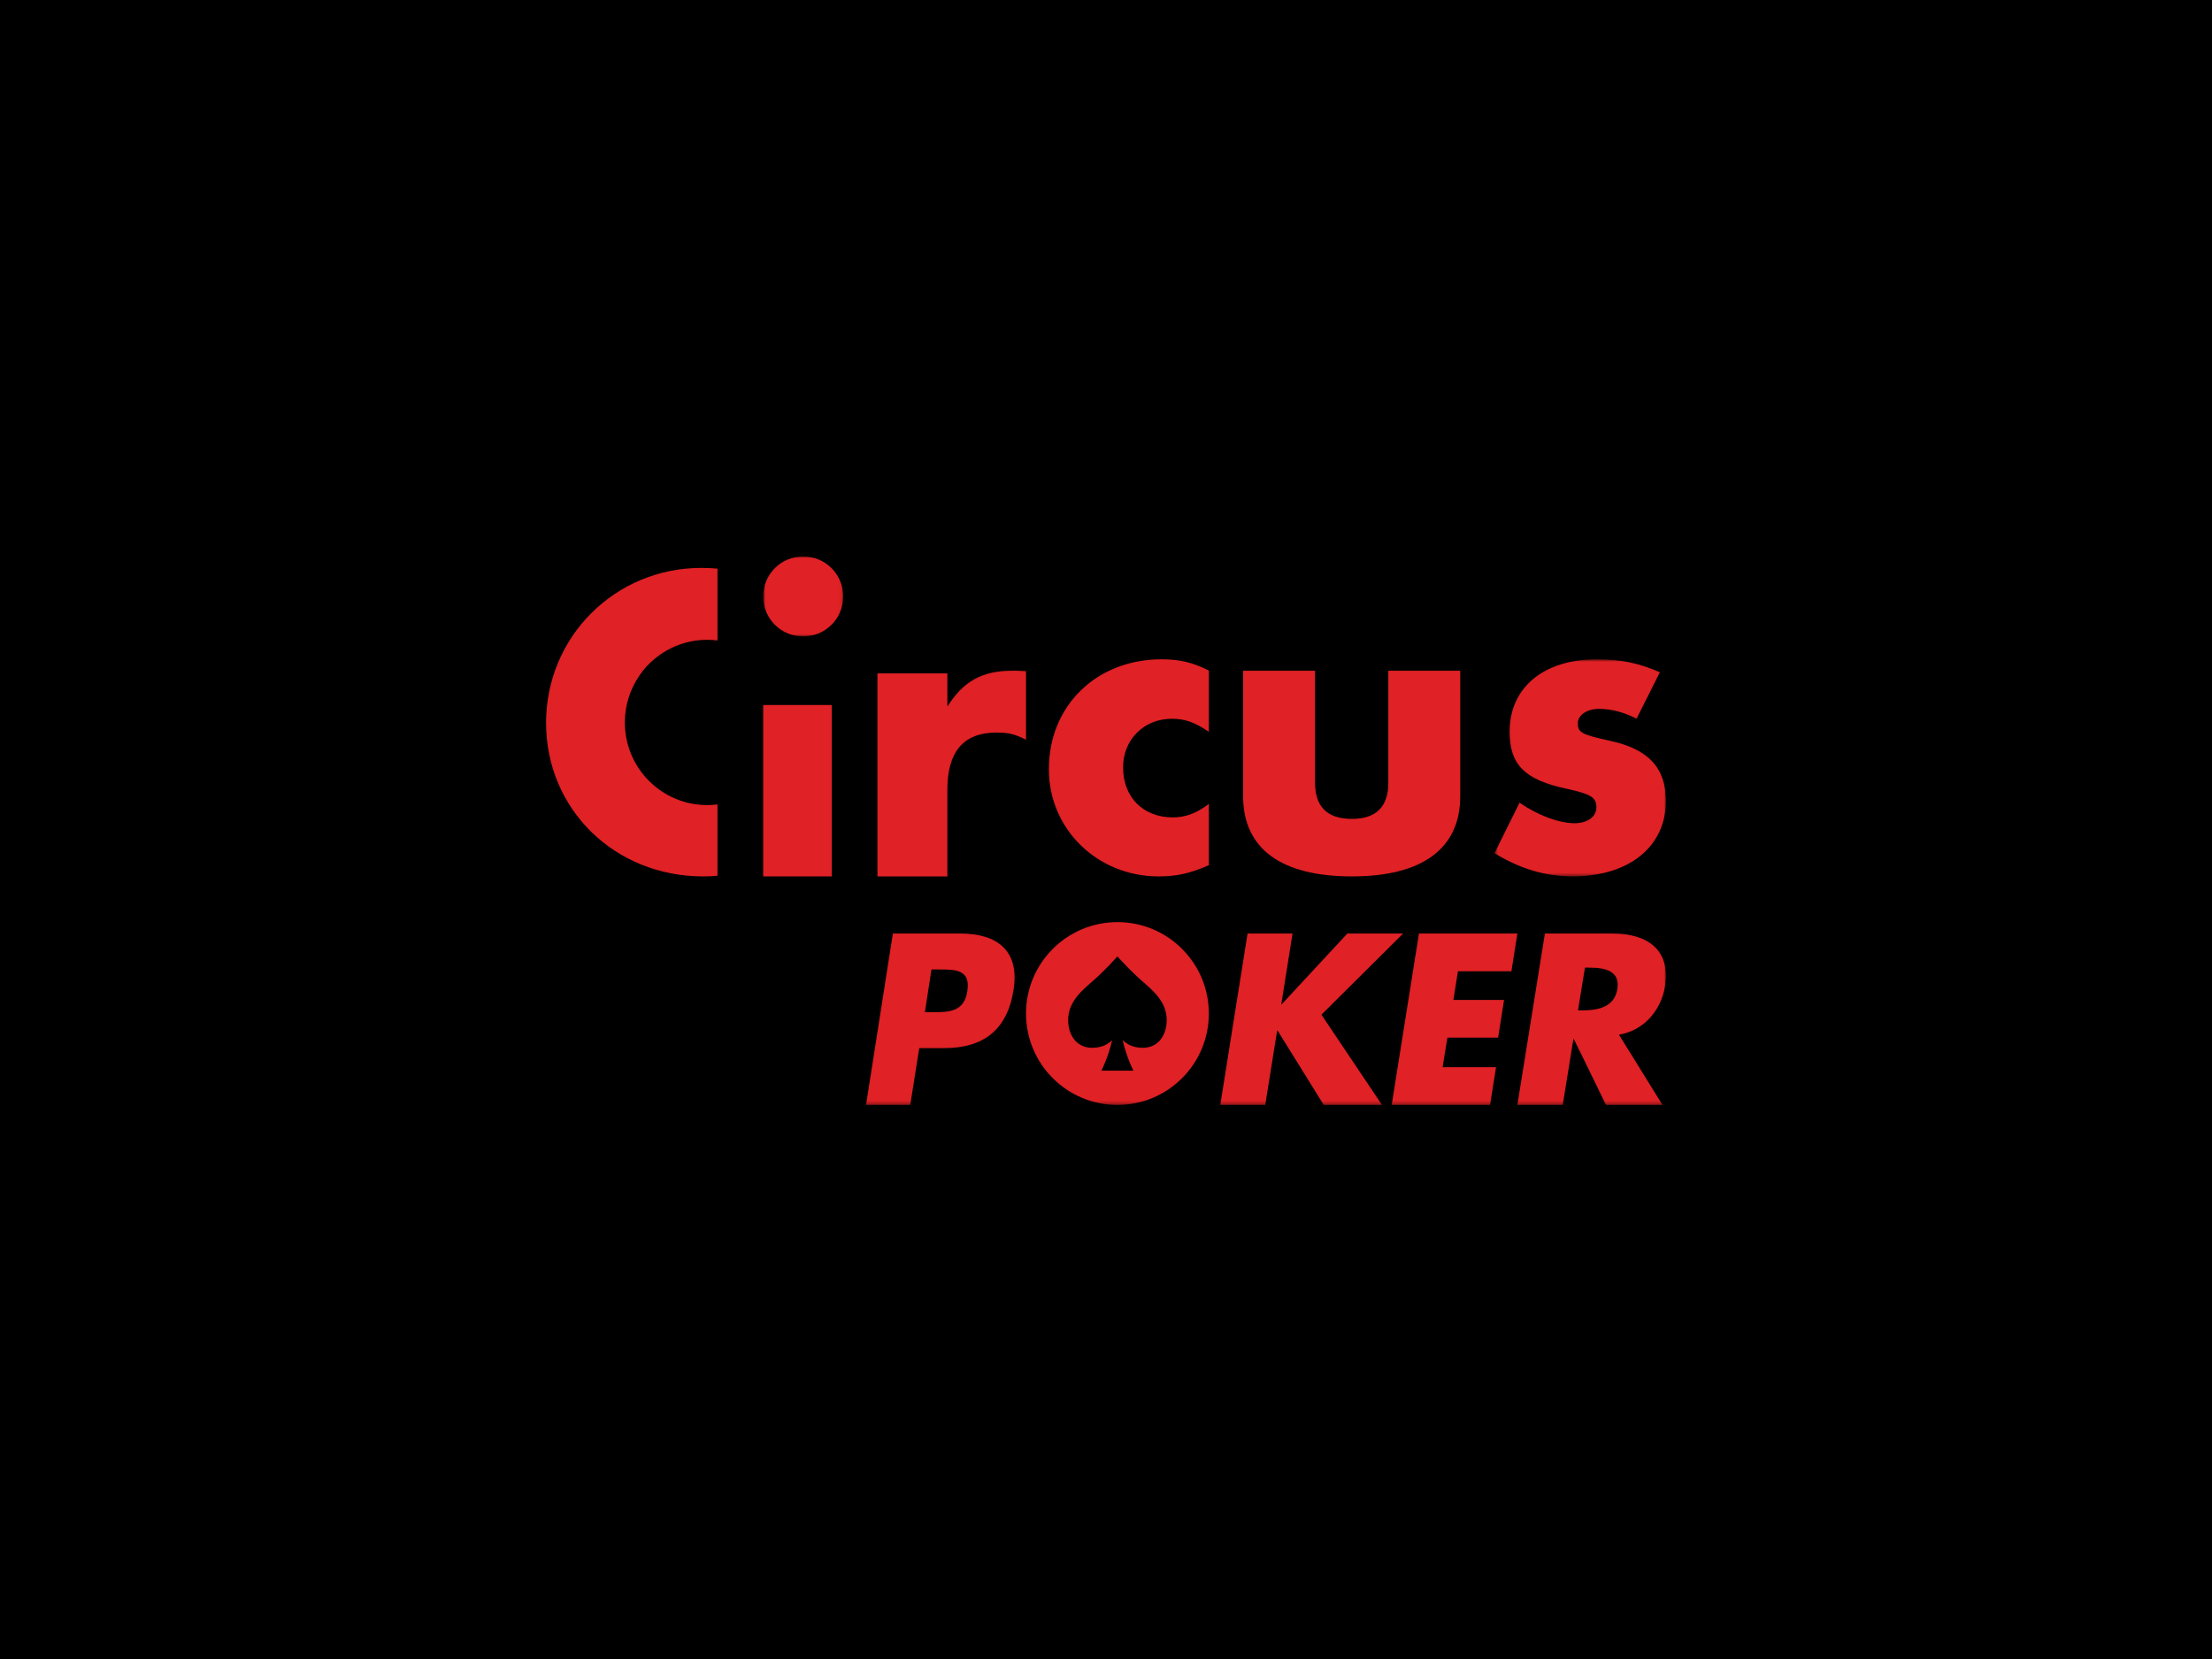 <svg width="640" height="480" viewBox="0 0 640 480" fill="none" xmlns="http://www.w3.org/2000/svg">
<rect width="640" height="480" fill="black"/>
<path fill-rule="evenodd" clip-rule="evenodd" d="M274.103 194.839V204.432C278.781 197.041 284.216 194.061 292.939 194.061C294.329 194.061 294.835 194.061 296.857 194.19V214.029C293.571 212.342 291.675 211.954 288.262 211.954C278.781 211.954 274.103 217.529 274.103 228.419V253.571H253.878V194.839H274.103Z" fill="#E02125"/>
<path fill-rule="evenodd" clip-rule="evenodd" d="M349.755 211.737C345.77 209.001 342.813 207.959 339.084 207.959C330.984 207.959 324.94 213.951 324.94 222.034C324.94 230.634 330.726 236.499 339.341 236.499C343.069 236.499 346.413 235.196 349.755 232.589V250.315C344.483 252.659 340.497 253.571 335.226 253.571C317.483 253.571 303.469 239.889 303.469 222.554C303.469 204.178 317.226 190.755 336.127 190.755C341.27 190.755 345.127 191.666 349.755 194.013V211.737Z" fill="#E02125"/>
<path fill-rule="evenodd" clip-rule="evenodd" d="M380.484 226.464C380.484 233.399 383.996 236.929 391.149 236.929C398.172 236.929 401.683 233.399 401.683 226.464V194.061H422.49V230.372C422.49 245.502 411.566 253.571 391.149 253.571C370.6 253.571 359.673 245.502 359.673 230.372V194.061H380.484V226.464Z" fill="#E02125"/>
<mask id="mask0_201_2" style="mask-type:luminance" maskUnits="userSpaceOnUse" x="432" y="190" width="50" height="64">
<path fill-rule="evenodd" clip-rule="evenodd" d="M432.408 190.755H482V253.571H432.408V190.755Z" fill="white"/>
</mask>
<g mask="url(#mask0_201_2)">
<path fill-rule="evenodd" clip-rule="evenodd" d="M473.505 207.946C469.759 206.007 466.135 205.103 462.638 205.103C459.139 205.103 456.516 206.912 456.516 209.238C456.516 211.952 457.515 212.468 465.511 214.278C476.878 216.606 482.001 222.164 482.001 231.73C482.001 244.912 471.382 253.571 455.017 253.571C447.147 253.571 439.776 251.374 432.408 246.853L439.652 232.246C444.899 235.866 451.019 238.191 455.641 238.191C459.265 238.191 461.887 236.252 461.887 233.668C461.887 230.694 460.388 229.789 453.393 228.239C441.151 225.654 436.779 221.259 436.779 211.693C436.779 198.898 446.647 190.755 462.013 190.755C468.884 190.755 474.005 191.789 480.251 194.503L473.505 207.946Z" fill="#E02125"/>
</g>
<path fill-rule="evenodd" clip-rule="evenodd" d="M204.621 232.935C191.459 232.935 180.789 222.232 180.789 209.027C180.789 203.969 182.359 199.281 185.031 195.419C186.237 193.614 187.69 192.02 189.354 190.672C193.49 187.207 198.812 185.118 204.621 185.118C205.629 185.118 206.619 185.189 207.592 185.31V164.524C206.078 164.377 204.545 164.306 202.938 164.306C177.988 164.306 158 184.227 158 209.131C158 234.16 177.859 253.571 203.447 253.571C204.93 253.571 206.259 253.518 207.592 253.383V232.744C206.619 232.865 205.629 232.935 204.621 232.935Z" fill="#E02125"/>
<mask id="mask1_201_2" style="mask-type:luminance" maskUnits="userSpaceOnUse" x="220" y="161" width="24" height="24">
<path fill-rule="evenodd" clip-rule="evenodd" d="M220.816 161H243.959V184.143H220.816V161Z" fill="white"/>
</mask>
<g mask="url(#mask1_201_2)">
<path fill-rule="evenodd" clip-rule="evenodd" d="M243.959 172.572C243.959 179 238.817 184.143 232.388 184.143C225.96 184.143 220.816 179 220.816 172.572C220.816 166.144 225.96 161 232.388 161C238.817 161 243.959 166.144 243.959 172.572Z" fill="#E02125"/>
</g>
<mask id="mask2_201_2" style="mask-type:luminance" maskUnits="userSpaceOnUse" x="158" y="161" width="324" height="159">
<path fill-rule="evenodd" clip-rule="evenodd" d="M158 319.694H482V161H158V319.694Z" fill="white"/>
</mask>
<g mask="url(#mask2_201_2)">
<path fill-rule="evenodd" clip-rule="evenodd" d="M220.816 253.571H240.653V203.98H220.816V253.571Z" fill="#E02125"/>
<path fill-rule="evenodd" clip-rule="evenodd" d="M267.602 292.859H269.758C274.39 292.859 278.957 292.859 279.871 286.809C280.85 280.56 276.608 280.493 271.649 280.493H269.496L267.602 292.859ZM258.335 270.102H277.914C288.485 270.102 295.075 275.036 293.247 286.413C291.422 298.12 284.373 303.25 273.216 303.25H265.972L263.36 319.694H250.571L258.335 270.102Z" fill="#E02125"/>
<path fill-rule="evenodd" clip-rule="evenodd" d="M389.831 270.102H405.959L382.331 293.582L399.853 319.694H382.995L369.653 298.186H369.52L366.07 319.694H353.061L360.959 270.102H373.968L370.716 290.556H370.849L389.831 270.102Z" fill="#E02125"/>
<path fill-rule="evenodd" clip-rule="evenodd" d="M421.832 281.02L420.506 289.307H435.172L433.446 300.226H418.78L417.386 308.776H432.85L431.125 319.694H402.653L410.549 270.102H439.02L437.295 281.02H421.832Z" fill="#E02125"/>
<path fill-rule="evenodd" clip-rule="evenodd" d="M456.565 292.333H457.838C462.125 292.333 467.081 291.543 467.951 286.149C468.822 280.757 464.134 279.968 459.848 279.968H458.576L456.565 292.333ZM481.01 319.694H464.67L455.361 300.62H455.228L452.145 319.694H439.02L446.988 270.102H466.611C476.591 270.102 483.423 274.772 481.747 285.361C480.61 292.2 475.786 298.121 468.419 299.37L481.01 319.694Z" fill="#E02125"/>
<path fill-rule="evenodd" clip-rule="evenodd" d="M330.622 303.163C327.794 303.163 325.957 302.064 324.818 300.936C325.936 305.945 327.935 309.775 327.935 309.775H318.677C318.677 309.775 320.656 305.919 321.779 300.958C320.634 302.078 318.806 303.163 315.99 303.163C311.292 303.163 309.048 299.262 309.048 295.147C309.048 289.204 313.968 285.925 317.288 282.852C320.19 280.171 322.533 277.587 323.209 276.828C323.246 276.789 323.277 276.746 323.306 276.716C323.332 276.746 323.369 276.789 323.408 276.828C324.082 277.588 326.428 280.171 329.327 282.852C332.648 285.925 337.563 289.204 337.564 295.147C337.564 299.262 335.32 303.163 330.622 303.163ZM323.306 266.796C308.698 266.796 296.857 278.638 296.857 293.246C296.857 307.854 308.698 319.694 323.306 319.694C337.914 319.694 349.755 307.854 349.755 293.246C349.755 278.638 337.914 266.796 323.306 266.796Z" fill="#E02125"/>
</g>
</svg>
